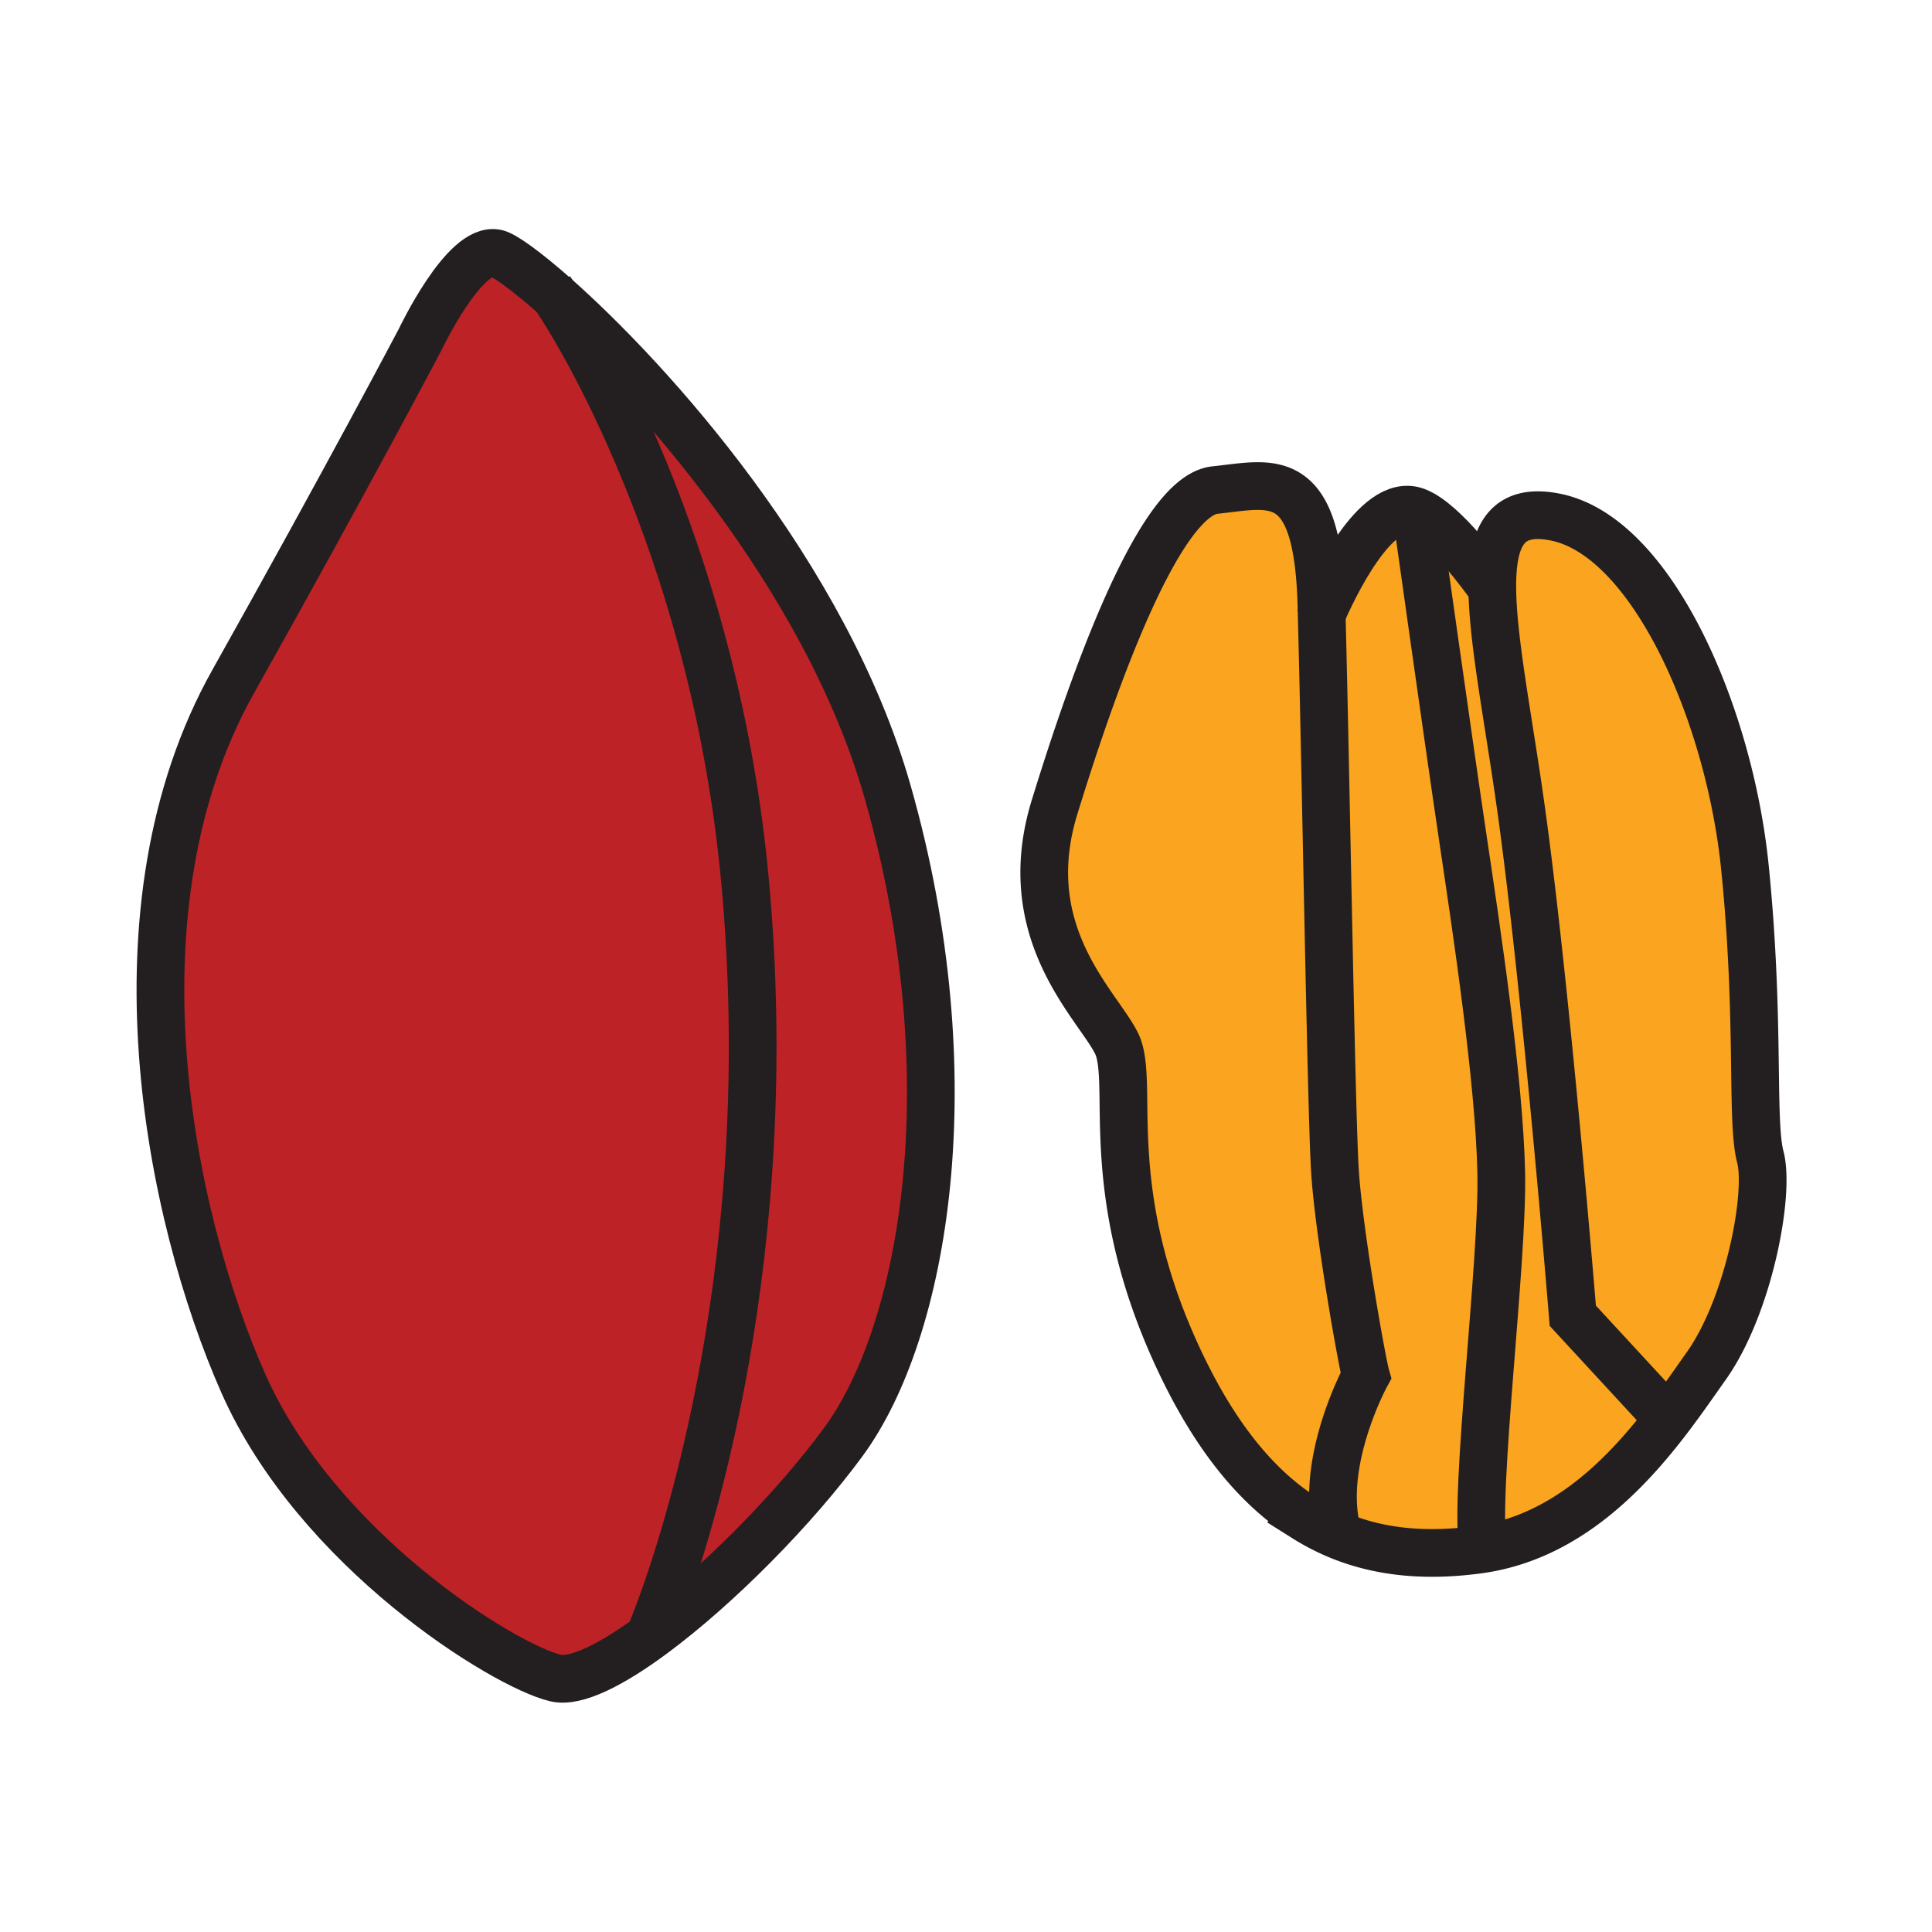 <svg xmlns="http://www.w3.org/2000/svg" width="850.394" height="850.394" viewBox="0 0 850.394 850.394" overflow="visible"><path d="M656.86 259.21c-.25-23.46 6.26-35.9 27.76-31.6 42.56 8.51 76.61 86.82 83.42 154.06 6.81 67.24 2.55 111.5 6.81 127.68 4.25 16.17-5.109 65.54-23.83 91.92-4.68 6.591-10.109 14.521-16.409 22.811l-1.471-.68-40.85-44.261s-11.92-146.399-22.99-224.709c-5.47-38.731-12.2-72.261-12.44-95.221zM660.79 516.16c.83 39.689-12 140.43-8.05 165.649-.721.12-1.44.221-2.16.32-23.311 3.11-45.55 1.43-66.17-8.43l4.03-.08c-7.66-30.64 12.77-68.09 12.77-68.09-1.7-5.96-11.92-62.99-13.62-90.23-1.66-26.58-4.13-181.32-5.84-244.9 4.48-10.41 23.69-52.05 41.59-45.34 0 0 14.47 102.99 20.43 142.99 5.96 40.011 16.17 107.251 17.02 148.111z" fill="#faa41f"/><path d="M733.14 623.4l1.471.68c-18.561 24.39-44.721 51.88-81.87 57.729-3.95-25.22 8.88-125.96 8.05-165.649-.85-40.86-11.06-108.1-17.021-148.11-5.96-40-20.43-142.99-20.43-142.99 12.3 4.61 30.25 29.49 33.521 34.15.239 22.96 6.97 56.49 12.439 95.22 11.07 78.31 22.99 224.709 22.99 224.709l40.85 44.261zM581.75 270.4c1.71 63.58 4.18 218.32 5.84 244.9 1.7 27.24 11.92 84.271 13.62 90.23 0 0-20.43 37.45-12.77 68.09l-4.03.08a99.52 99.52 0 0 1-9.94-5.49c-20.63-12.979-39.45-35.19-55.819-70.34-34.9-74.91-18.73-121.72-27.24-138.74-8.51-17.03-44.26-48.52-27.24-103.84 17.03-55.33 45.97-137.04 70.65-139.59 24.68-2.56 45.109-10.22 46.81 50.21.039 1.44.079 2.94.119 4.49z" fill="#faa41f"/><path d="M327.93 387.69c15.17 163.55-24.91 290.27-41.15 330.35l.83 1.13c-18.22 13.521-34.15 21.561-43.08 19.44-22.74-5.42-105.06-56.32-137.55-129.971-32.49-73.649-60.27-208.979-4.33-308.68 49.82-88.82 82.31-150.55 82.31-150.55s19.5-41.16 33.58-37.91c3.33.77 12.73 7.42 25.61 18.79 15.21 22.301 70.96 119.021 83.78 257.401z" fill="#bd2226"/><path d="M390.75 348.7c35.75 125.63 16.25 237.19-19.5 285.94-21.72 29.61-55.43 63.62-83.64 84.53l-.83-1.13c16.24-40.08 56.32-166.8 41.15-330.35-12.82-138.38-68.57-235.1-83.78-257.4 41.54 36.69 119.32 122.49 146.6 218.41z" fill="#bd2226"/><g fill="none" stroke="#231f20" stroke-width="21"><path d="M588.44 673.62c-7.66-30.64 12.77-68.09 12.77-68.09-1.7-5.96-11.92-62.99-13.62-90.23-1.66-26.58-4.13-181.32-5.84-244.9-.04-1.55-.08-3.05-.12-4.49-1.7-60.43-22.13-52.77-46.81-50.21-24.681 2.55-53.62 84.26-70.65 139.59-17.02 55.32 18.73 86.81 27.24 103.84 8.51 17.021-7.66 63.83 27.24 138.74 16.369 35.149 35.189 57.36 55.819 70.34a99.54 99.54 0 0 0 9.94 5.49c20.62 9.859 42.859 11.54 66.17 8.43.72-.1 1.439-.2 2.16-.32 37.149-5.85 63.31-33.34 81.87-57.729 6.3-8.29 11.729-16.22 16.409-22.811 18.721-26.38 28.08-75.75 23.83-91.92-4.26-16.18 0-60.439-6.81-127.68-6.81-67.24-40.86-145.55-83.42-154.06-21.5-4.3-28.01 8.14-27.76 31.6.239 22.96 6.97 56.49 12.439 95.22 11.07 78.31 22.99 224.709 22.99 224.709l40.85 44.261"/><path d="M580.78 272.72s.34-.85.97-2.32c4.48-10.41 23.69-52.05 41.59-45.34 12.3 4.61 30.25 29.49 33.521 34.15.35.48.529.75.529.75"/><path d="M623.34 225.06s14.47 102.99 20.43 142.99c5.961 40.01 16.171 107.25 17.021 148.11.83 39.689-12 140.43-8.05 165.649.109.74.24 1.41.39 2.021M287.61 719.17c-18.22 13.521-34.15 21.561-43.08 19.44-22.74-5.42-105.06-56.32-137.55-129.971-32.49-73.649-60.27-208.979-4.33-308.68 49.82-88.82 82.31-150.55 82.31-150.55s19.5-41.16 33.58-37.91c3.33.77 12.73 7.42 25.61 18.79 41.54 36.69 119.32 122.49 146.6 218.41C426.5 474.33 407 585.89 371.25 634.64c-21.72 29.61-55.43 63.62-83.64 84.53z"/><path d="M242.36 127.74c.51.7 1.11 1.55 1.79 2.55 15.21 22.3 70.96 119.02 83.78 257.4 15.17 163.55-24.91 290.27-41.15 330.35"/></g><path fill="none" d="M0 0h850.394v850.394H0z"/></svg>